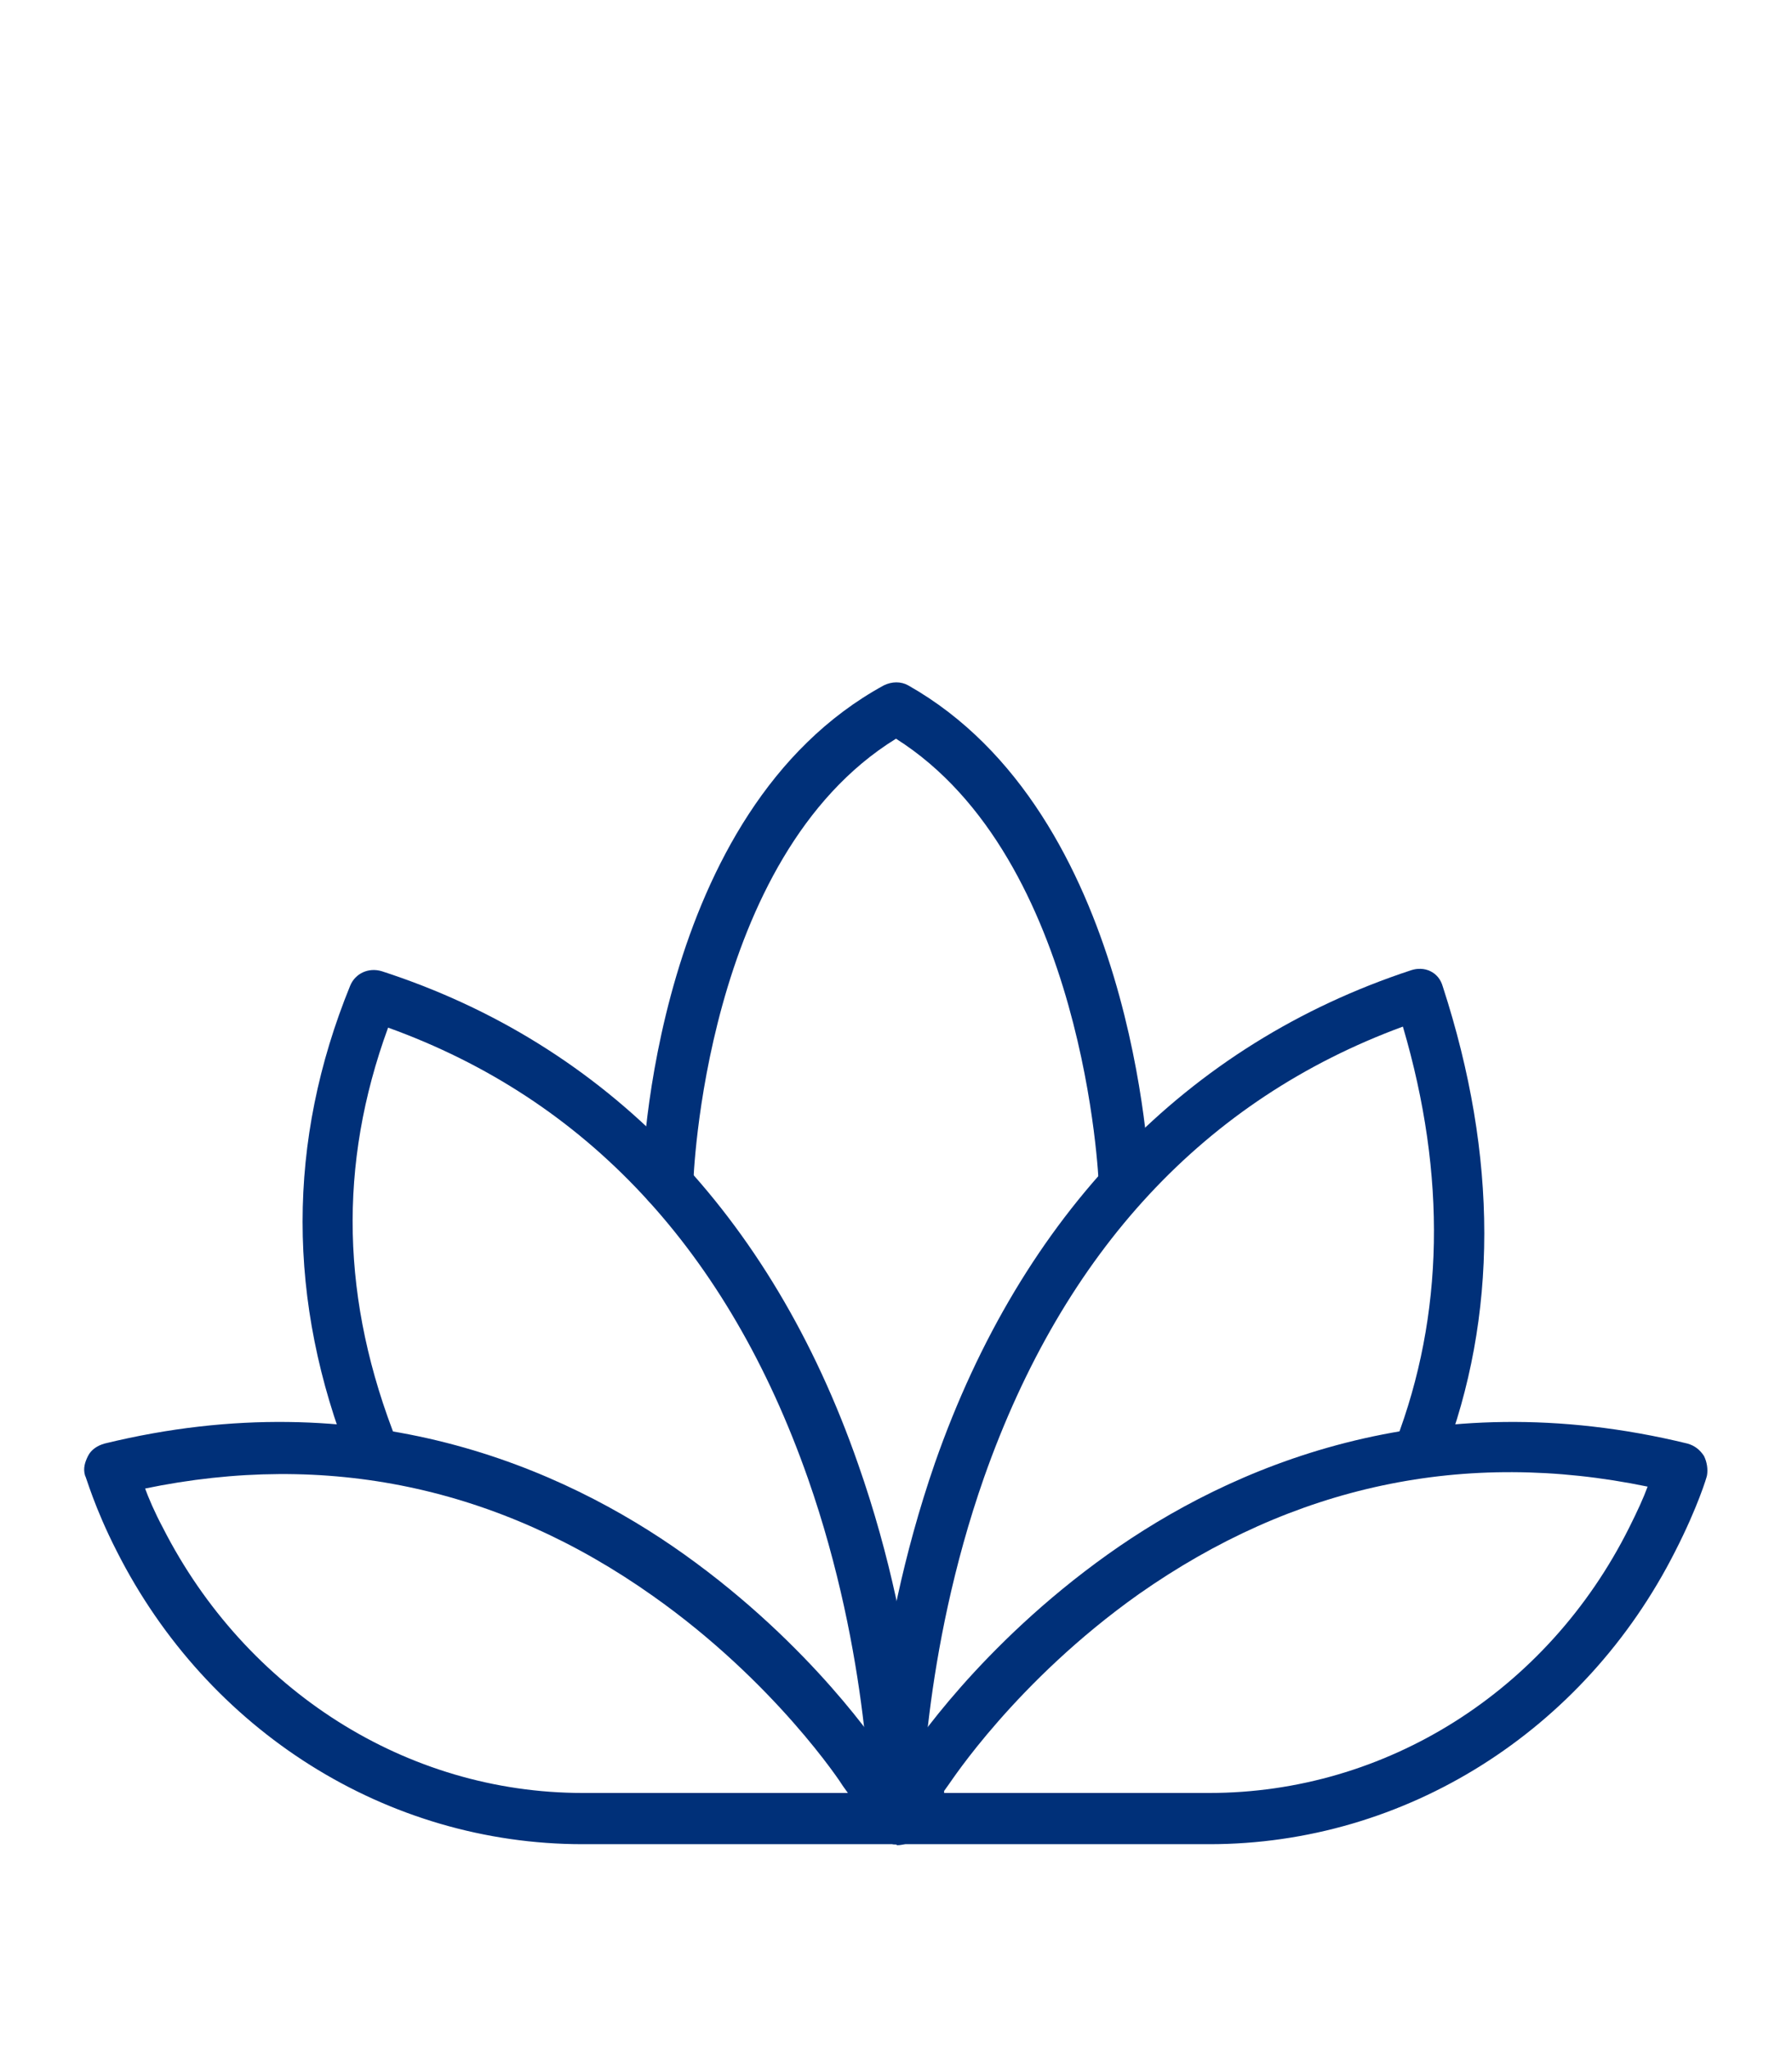 <?xml version="1.0" encoding="UTF-8"?>
<svg xmlns="http://www.w3.org/2000/svg" id="Lag_1" version="1.1" viewBox="0 0 175 200" style="fill: #003079;">
  <path class="st0" d="M118.1,180h-30.6c-.9,0-1.8-.5-2.2-1.3-.4-.8-.4-1.8.1-2.6l3.1-4.6c.5-.8,7.2-10.9,19.7-19.8,11.8-8.4,31.2-17,56.6-10.8.7.2,1.2.6,1.6,1.2.3.6.4,1.3.3,1.9,0,.1-.9,3.1-3.1,7.4-8.9,17.6-26.4,28.6-45.5,28.6ZM92.2,175h25.9c17.2,0,33-9.9,41-25.9.8-1.6,1.4-2.9,1.8-4-17.9-3.7-34.6-.1-49.7,10.5-12,8.5-18.4,18.4-18.5,18.5,0,0,0,0,0,0l-.5.7ZM90.6,172.9h0,0Z"></path>
  <path class="st0" d="M87.5,180c-1.4,0-2.5-1.1-2.5-2.5,0-.7,0-16.5,6.3-34.7,8.5-24.3,24.6-40.9,46.5-48.1.6-.2,1.3-.2,1.9.1.6.3,1,.8,1.2,1.5,5.4,16.6,5.4,32.2,0,46.2-.5,1.3-1.9,1.9-3.2,1.4-1.3-.5-1.9-1.9-1.4-3.2,4.7-12.3,5-25.9.7-40.5-19.3,7.1-33.1,21.9-40.9,44-6.1,17.4-6.1,33-6.1,33.2,0,1.4-1.1,2.5-2.5,2.5,0,0,0,0,0,0Z"></path>
  <path class="st0" d="M87.5,180h-30.6c-19.1,0-36.6-11-45.5-28.6-2.2-4.3-3-7.3-3.1-7.4-.2-.7,0-1.3.3-1.9s.9-1,1.6-1.2c25.4-6.2,44.8,2.4,56.6,10.8,12.5,8.9,19.2,19,19.7,19.8l3.1,4.6c.5.8.6,1.8.1,2.6-.4.8-1.3,1.3-2.2,1.3ZM14.1,145.1c.4,1.1,1,2.5,1.8,4,8.1,15.9,23.8,25.9,41,25.9h25.9l-.5-.7s0,0,0,0c-.1-.2-6.6-10.1-18.5-18.5-15.1-10.7-31.9-14.2-49.7-10.5Z"></path>
  <path class="st0" d="M87.5,180s0,0,0,0c-1.4,0-2.5-1.1-2.5-2.5,0-.2,0-15.8-6.1-33.2-7.8-22.2-21.6-37-41-44-4.9,13.4-4.6,26.7.9,40.5.5,1.3-.1,2.7-1.4,3.2-1.3.5-2.7-.1-3.2-1.4-6.2-15.6-6.2-31.2,0-46.4.5-1.2,1.8-1.8,3.1-1.4,21.9,7.1,38,23.7,46.5,48.1,6.4,18.2,6.3,34.1,6.3,34.7,0,1.4-1.1,2.5-2.5,2.5Z"></path>
  <path class="st0" d="M109.8,118c-1.3,0-2.4-1.1-2.5-2.4,0-.3-1.3-31.8-19.8-43.5-18.8,11.6-19.8,43.2-19.8,43.5,0,1.4-1.2,2.5-2.6,2.4-1.4,0-2.5-1.2-2.4-2.6,0-1.5,1.1-36.2,23.6-48.5.8-.4,1.7-.4,2.4,0,22.1,12.5,23.5,47,23.6,48.4,0,1.4-1,2.5-2.4,2.6,0,0,0,0,0,0Z"></path>
</svg>
